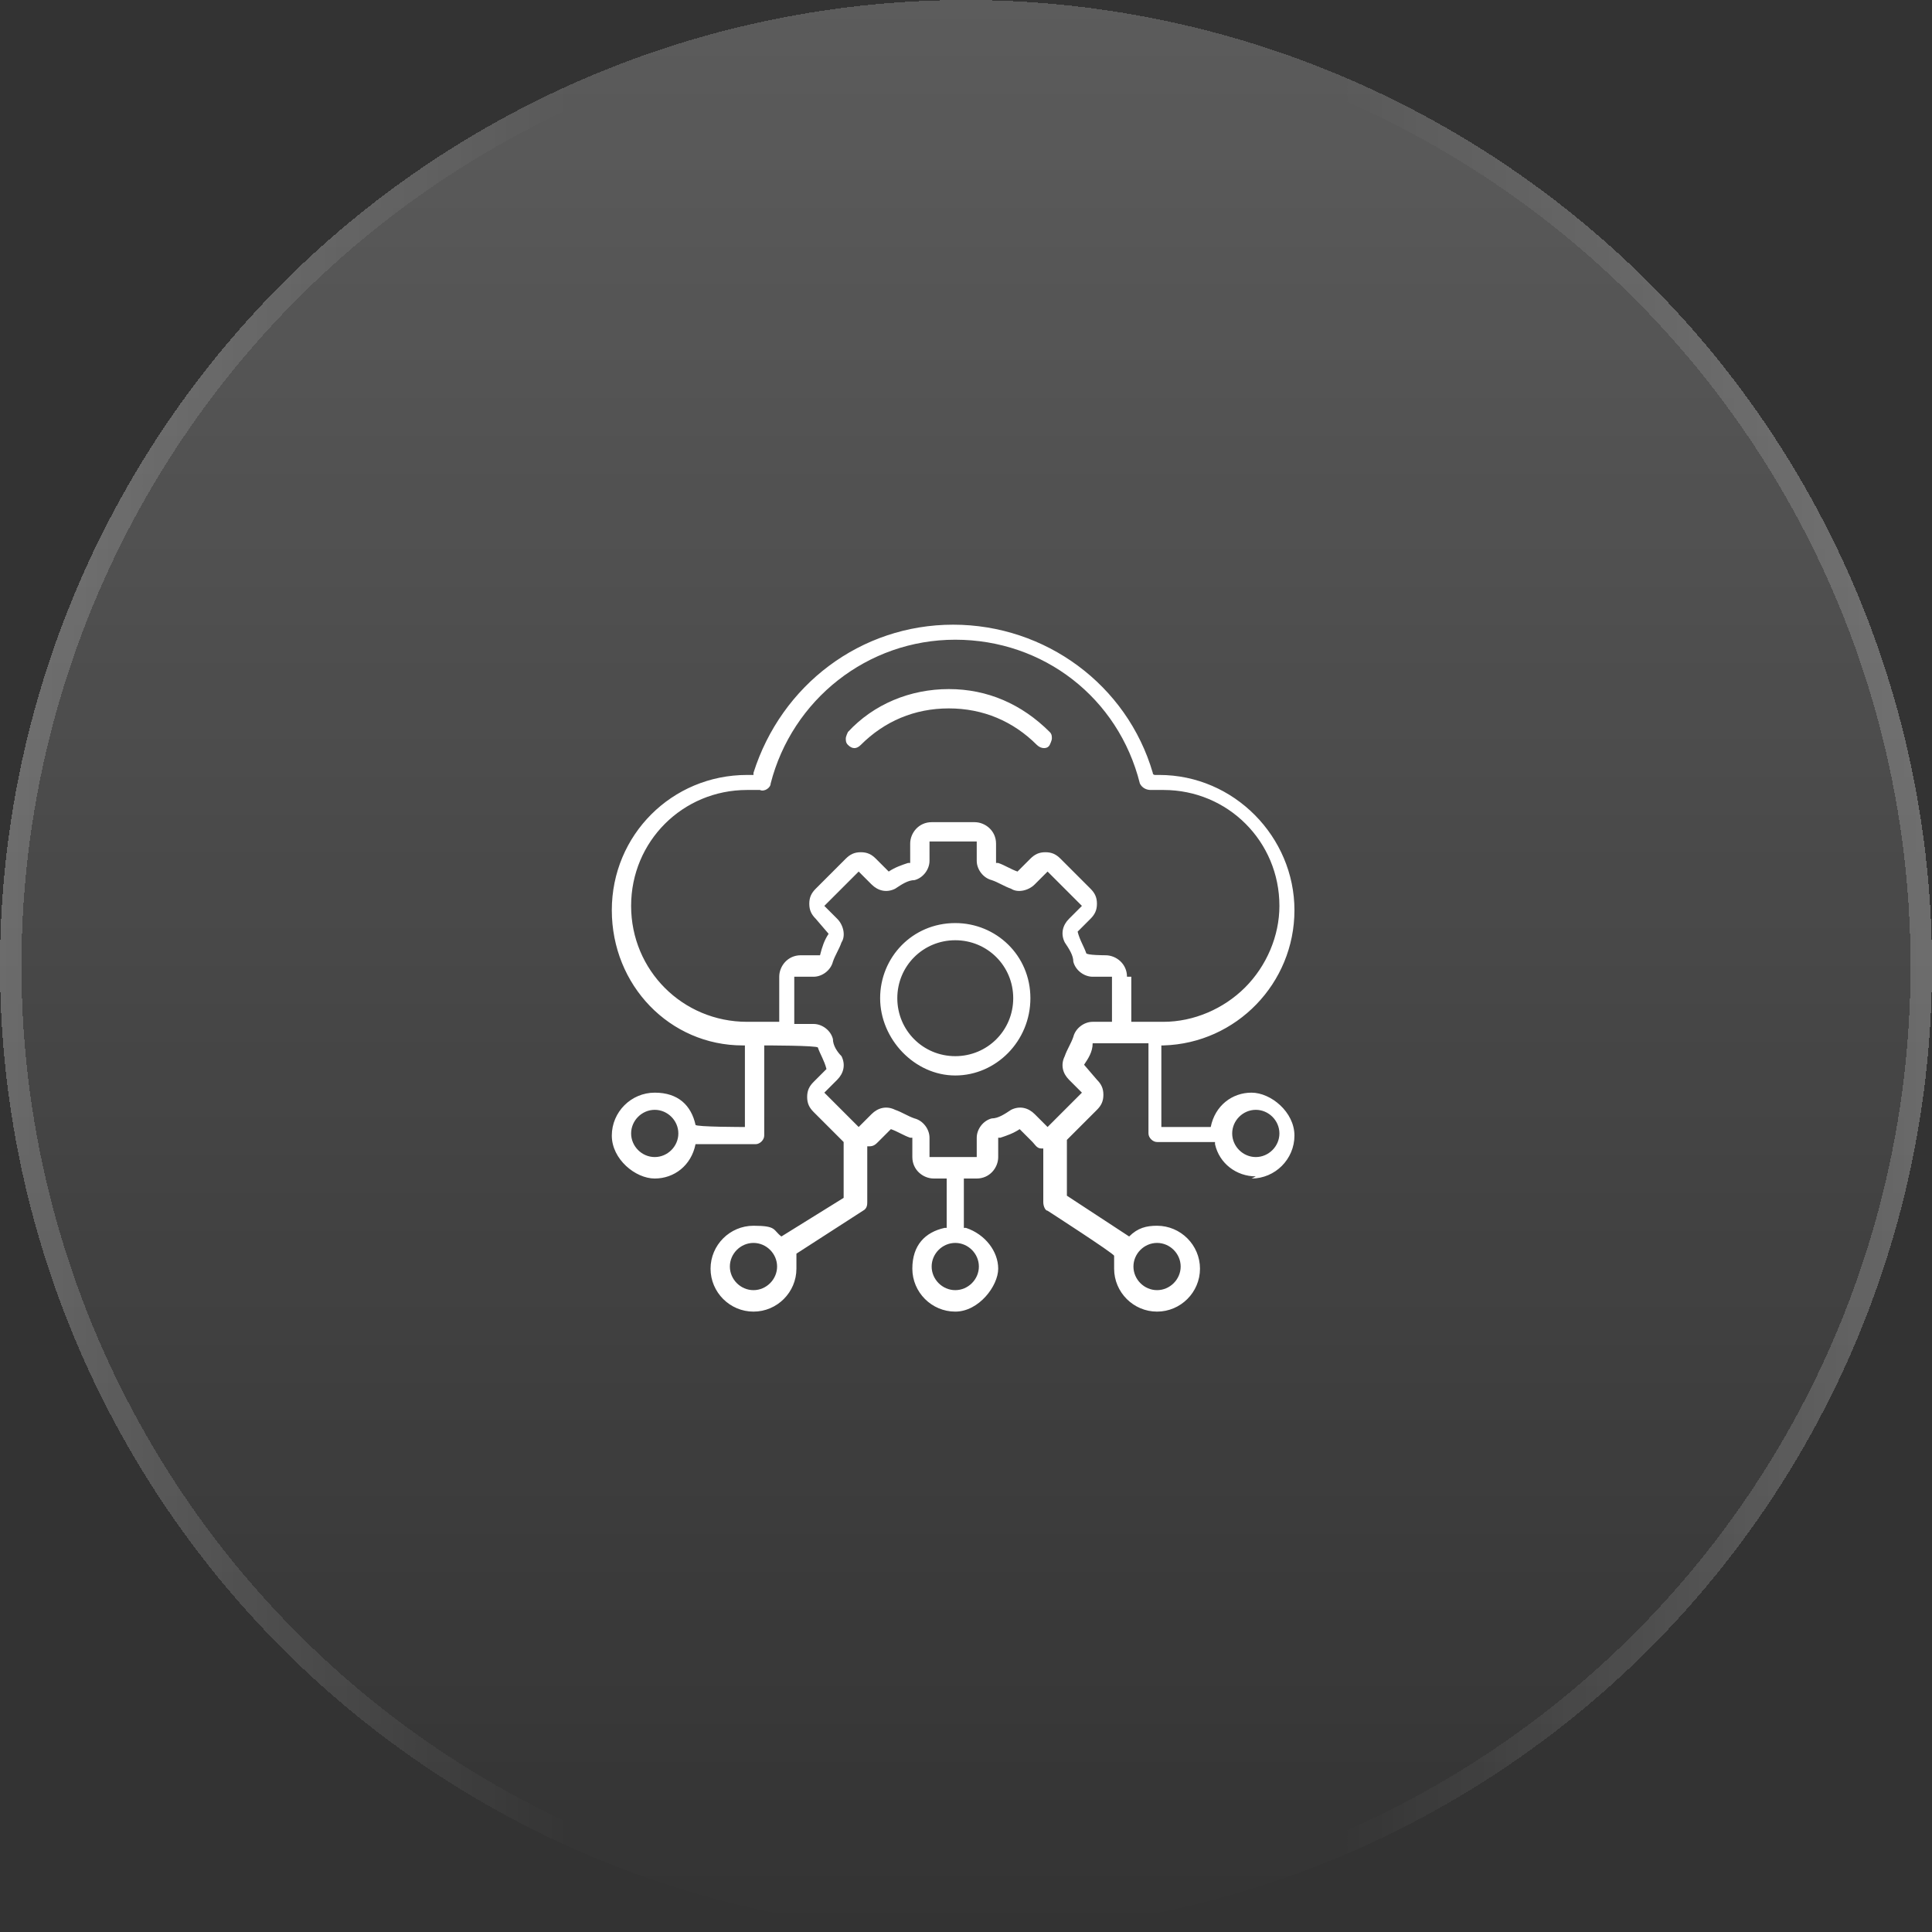 <?xml version="1.0" encoding="UTF-8"?>
<svg id="Livello_1" xmlns="http://www.w3.org/2000/svg" xmlns:xlink="http://www.w3.org/1999/xlink" version="1.1" viewBox="0 0 90 90">
  <rect x="0" y="0" width="90" height="90" fill="#333333" stroke="none"/>
  <!-- Generator: Adobe Illustrator 29.3.0, SVG Export Plug-In . SVG Version: 2.1.0 Build 100)  -->
  <defs>
    <style>
      .st0 {
        fill: #fff;
        fill-rule: evenodd;
      }

      .st1 {
        fill: none;
        stroke: url(#Sfumatura_senza_nome_2);
      }

      .st2 {
        fill: url(#Sfumatura_senza_nome);
      }
    </style>
    <linearGradient id="Sfumatura_senza_nome" data-name="Sfumatura senza nome" x1="45" y1="92" x2="45" y2="2" gradientTransform="translate(0 92) scale(1 -1)" gradientUnits="userSpaceOnUse">
      <stop offset="0" stop-color="#fff" stop-opacity=".2"/>
      <stop offset="1" stop-color="#fff" stop-opacity="0"/>
    </linearGradient>
    <linearGradient id="Sfumatura_senza_nome_2" data-name="Sfumatura senza nome 2" x1="89.5" y1="47" x2="-.5" y2="47" gradientTransform="translate(0 92) scale(1 -1)" gradientUnits="userSpaceOnUse">
      <stop offset="0" stop-color="#fff" stop-opacity=".2"/>
      <stop offset=".3" stop-color="#fff" stop-opacity="0"/>
      <stop offset=".7" stop-color="#fff" stop-opacity="0"/>
      <stop offset="1" stop-color="#fff" stop-opacity=".2"/>
    </linearGradient>
  </defs>
  <g>
    <circle class="st2" cx="45" cy="45" r="45" shape-rendering="crispEdges"/>
    <circle class="st1" cx="45" cy="45" r="44.5" shape-rendering="crispEdges"/>
  </g>
  <path class="st0" d="M58.5,54.8c-.9,0-1.7-.6-1.9-1.5h0s0-.1,0-.1h-2.7c-.2,0-.4-.2-.4-.4v-4.2h-2.6c0,.4-.2.7-.4,1h0c0,0,.6.7.6.7.2.2.3.4.3.7s-.1.5-.3.7l-1.4,1.4v2.6l2.9,1.9h0c.4-.4.8-.5,1.3-.5,1.1,0,2,.9,2,2s-.9,2-2,2-2-.9-2-2,0-.4,0-.6h0c0-.1-3.1-2.1-3.1-2.1-.1,0-.2-.2-.2-.4v-2.5h-.1c-.2,0-.3-.2-.4-.3l-.6-.6h0c-.3.2-.6.3-.9.4h-.1v.9c0,.5-.4,1-1,1h-.6v2.3h.1c.9.3,1.5,1.1,1.5,1.9s-.9,2-2,2-2-.9-2-2,.6-1.7,1.5-1.9h.1v-2.3h-.6c-.5,0-1-.4-1-1v-.9h-.1c-.3-.1-.6-.3-.9-.4h0s-.6.6-.6.6c-.1.1-.2.2-.4.2h-.1v2.6c0,.1,0,.3-.2.4l-3.1,2h0c0,.3,0,.5,0,.7,0,1.1-.9,2-2,2s-2-.9-2-2,.9-2,2-2,.9.2,1.3.5h0c0,0,2.9-1.8,2.9-1.8v-2.6l-1.4-1.4c-.2-.2-.3-.4-.3-.7s.1-.5.3-.7l.6-.6h0c-.1-.4-.3-.7-.4-1h0c0-.1-2.5-.1-2.5-.1v4.2c0,.2-.2.4-.4.4h-2.8c-.2,1-1,1.6-1.9,1.6s-2-.9-2-2,.9-2,2-2,1.7.6,1.9,1.5h0c0,.1,2.3.1,2.3.1v-3.8h-.1c-3.4,0-6.1-2.8-6.1-6.3s2.8-6.3,6.3-6.3c0,0,0,0,.1,0s0,0,.1,0h.1s0-.1,0-.1c1.3-4.1,5-6.9,9.3-6.9s8.1,2.8,9.3,6.9h0c0,.1.1.1.1.1,0,0,.2,0,.2,0,3.5,0,6.3,2.9,6.3,6.3s-2.7,6.2-6.1,6.3h-.1v3.8h2.3c.2-1,1-1.6,1.9-1.6s2,.9,2,2-.9,2-2,2ZM59.6,52.8c0-.6-.5-1.1-1.1-1.1s-1.1.5-1.1,1.1.5,1.1,1.1,1.1,1.1-.5,1.1-1.1ZM29.4,52.8c0,.6.5,1.1,1.1,1.1s1.1-.5,1.1-1.1-.5-1.1-1.1-1.1-1.1.5-1.1,1.1ZM34,59c0,.6.5,1.1,1.1,1.1s1.1-.5,1.1-1.1-.5-1.1-1.1-1.1-1.1.5-1.1,1.1ZM55,59c0-.6-.5-1.1-1.1-1.1s-1.1.5-1.1,1.1.5,1.1,1.1,1.1,1.1-.5,1.1-1.1ZM44.5,60.1c.6,0,1.1-.5,1.1-1.1s-.5-1.1-1.1-1.1-1.1.5-1.1,1.1.5,1.1,1.1,1.1ZM51.8,47.7v-2.2h-.9c-.4,0-.8-.3-.9-.7,0-.3-.2-.6-.4-.9-.2-.4-.1-.8.2-1.1l.6-.6-1.6-1.6-.6.6c-.3.3-.8.4-1.1.2-.3-.1-.6-.3-.9-.4-.4-.1-.7-.5-.7-.9v-.9h-2.2v.9c0,.4-.3.8-.7.9-.3,0-.6.2-.9.4-.4.2-.8.1-1.1-.2l-.6-.6-1.6,1.6.6.6c.3.3.4.8.2,1.1-.1.3-.3.6-.4.9-.1.4-.5.7-.9.7h-.9v2.2h.9c.4,0,.8.3.9.7,0,.3.2.6.4.8.2.4.1.8-.2,1.1l-.6.6,1.6,1.6.6-.6c.3-.3.7-.4,1.1-.2.3.1.6.3.9.4.4.1.7.5.7.9v.9h2.2v-.9c0-.4.3-.8.7-.9.3,0,.6-.2.9-.4.4-.2.8-.1,1.1.2l.6.6,1.6-1.6-.6-.6c-.3-.3-.4-.7-.2-1.1.1-.3.3-.6.4-.9.1-.4.5-.7.9-.7h.9ZM52.7,45.5v2.1h0s1.5,0,1.5,0c1.4,0,2.8-.6,3.8-1.6,1-1,1.6-2.4,1.6-3.8,0-3-2.4-5.4-5.4-5.4s-.4,0-.6,0c-.2,0-.4-.1-.5-.3-1-4-4.5-6.7-8.6-6.7s-7.6,2.8-8.6,6.7c0,.2-.3.4-.5.3-.2,0-.4,0-.6,0-3,0-5.4,2.4-5.4,5.4s2.4,5.4,5.4,5.4h1.5v-2.1c0-.5.4-1,1-1h.9c.1-.4.2-.7.4-1h0c0,0-.6-.7-.6-.7-.2-.2-.3-.4-.3-.7s.1-.5.3-.7l1.4-1.4c.2-.2.4-.3.7-.3s.5.1.7.3l.6.6h0c.3-.2.6-.3.9-.4h.1v-.9c0-.5.4-1,1-1h2c.5,0,1,.4,1,1v.9h.1c.3.1.6.3.9.4h0s.6-.6.6-.6c.2-.2.4-.3.7-.3s.5.1.7.3l1.4,1.4c.2.2.3.4.3.7s-.1.5-.3.7l-.6.6h0c.1.4.3.7.4,1h0c0,.1.9.1.9.1.5,0,1,.4,1,1ZM40.1,34.7c1.1-1.1,2.5-1.7,4.1-1.7s3,.6,4.1,1.7c.2.2.5.2.6,0,0,0,.1-.2.1-.3s0-.2-.1-.3c-1.3-1.3-2.9-2-4.7-2s-3.5.7-4.7,2c0,0-.1.2-.1.3s0,.2.1.3c.2.2.4.2.6,0h0ZM44.5,43c-2,0-3.5,1.6-3.5,3.5s1.6,3.6,3.5,3.6,3.5-1.6,3.5-3.6-1.6-3.5-3.5-3.5ZM44.5,49.2c-1.5,0-2.7-1.2-2.7-2.7s1.2-2.7,2.7-2.7,2.7,1.2,2.7,2.7-1.2,2.7-2.7,2.7Z"/>
</svg>